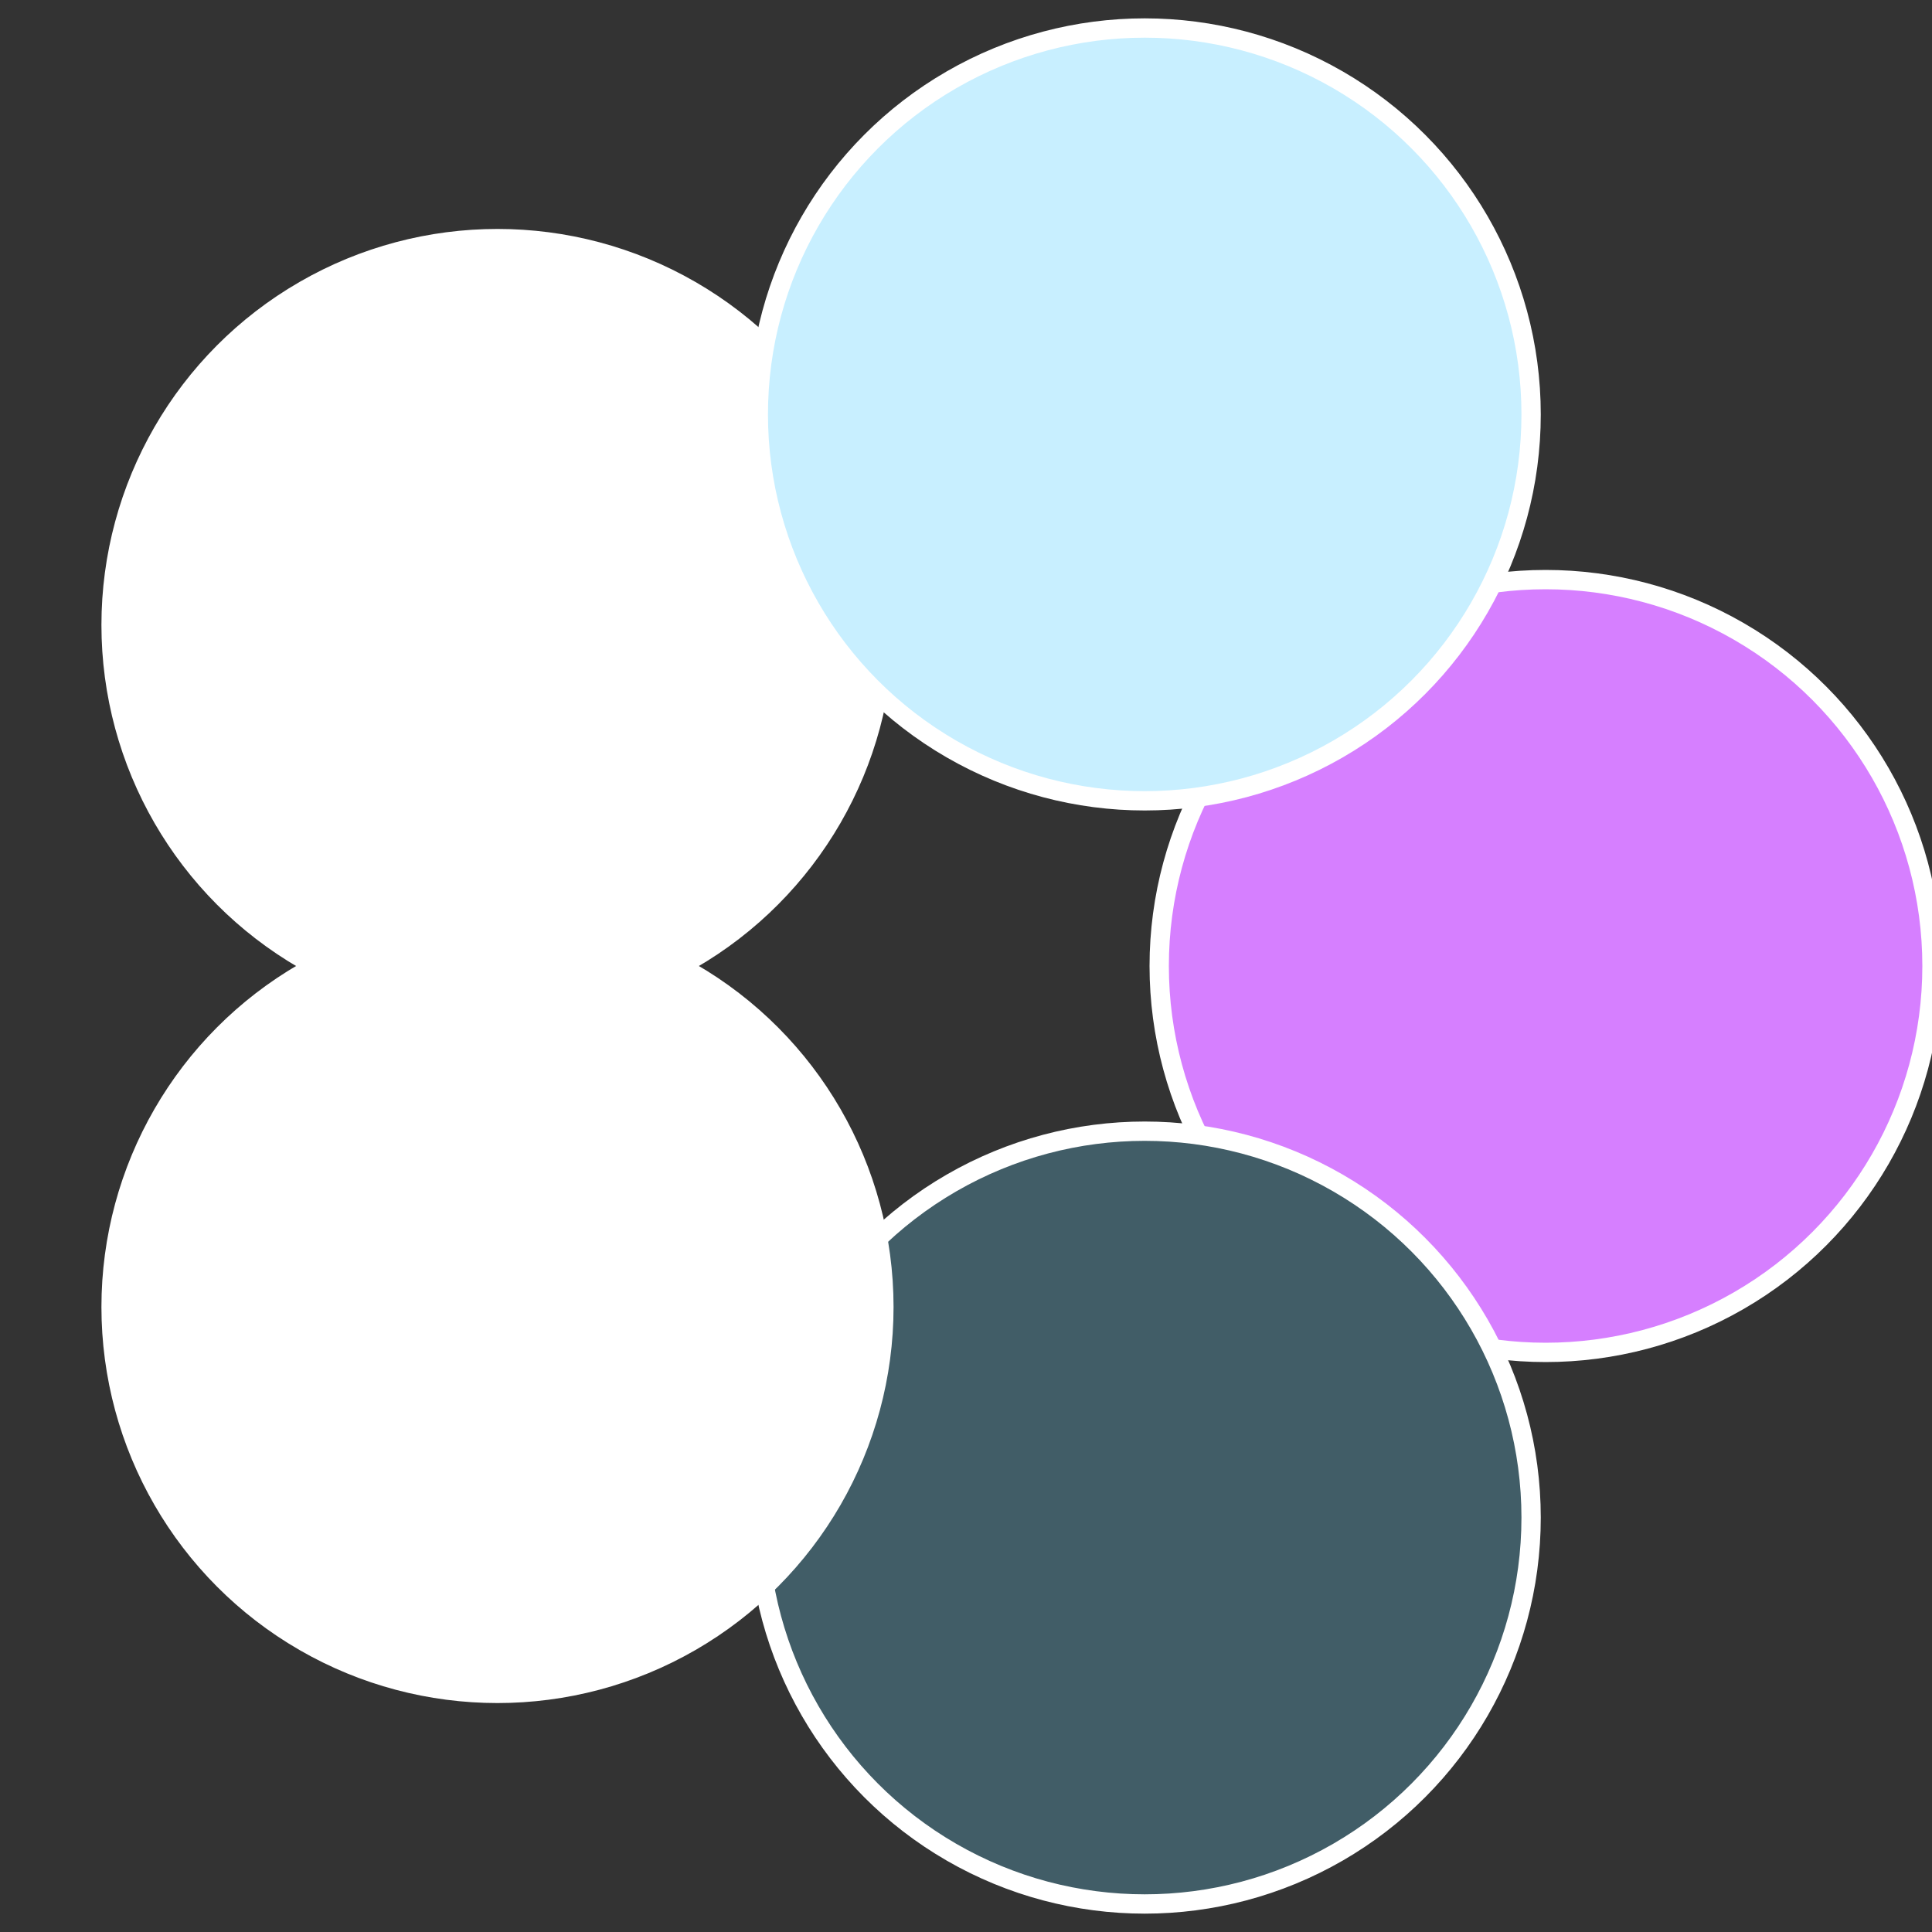 <?xml version="1.0" standalone="no"?>
<svg width="500" height="500" viewBox="-1 -1 2 2" xmlns="http://www.w3.org/2000/svg">
 
                <rect x="-1" y="-1" width="2" height="2" fill="#333333" stroke="none"/>
 
                <circle cx="0.6" cy="0" r="0.4" fill="#d67fffffffffffff838fffffffffffff3fb" stroke="#fff" stroke-width="1%" />
             
                <circle cx="0.185" cy="0.571" r="0.4" fill="#415d67fffffffffffff3fb" stroke="#fff" stroke-width="1%" />
             
                <circle cx="-0.485" cy="0.353" r="0.4" fill="#fffffffffffff3fbd67263" stroke="#fff" stroke-width="1%" />
             
                <circle cx="-0.485" cy="-0.353" r="0.4" fill="#fffffffffffff3fbfffffffffffff9ead67" stroke="#fff" stroke-width="1%" />
             
                <circle cx="0.185" cy="-0.571" r="0.4" fill="#c8efffffffffffff3fbd67" stroke="#fff" stroke-width="1%" />
            </svg>
